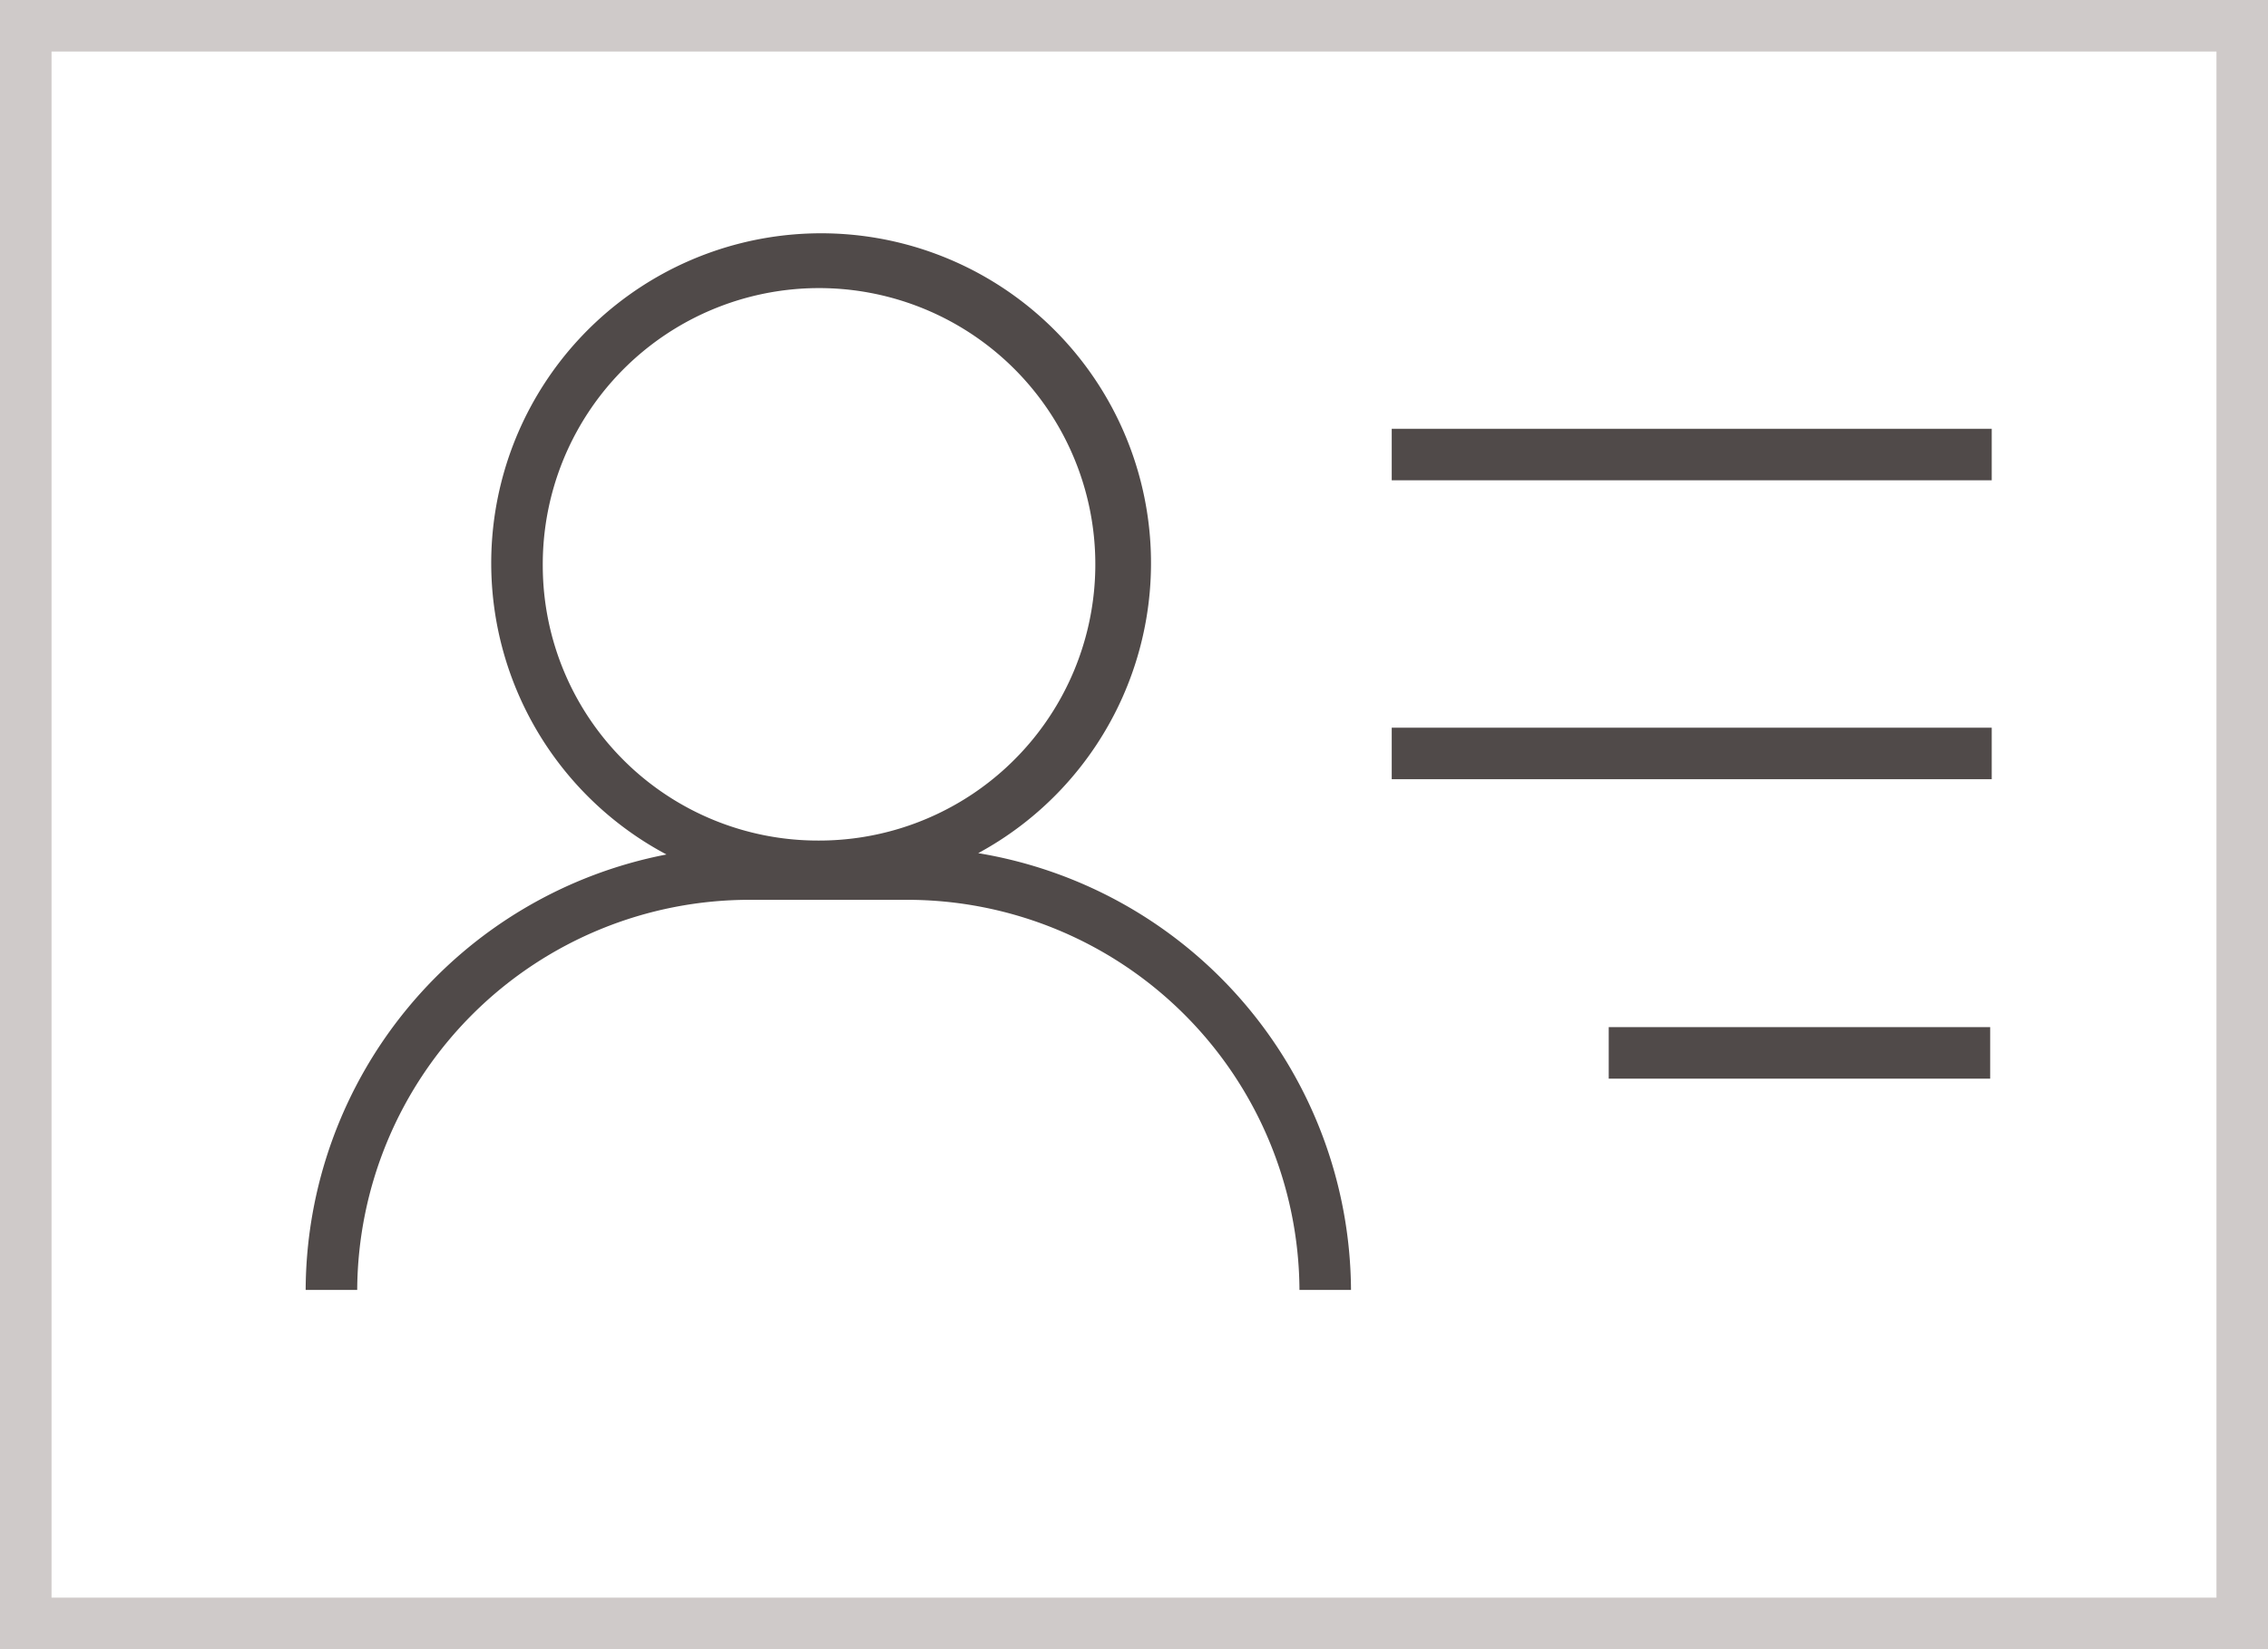 <svg id="Layer_1" data-name="Layer 1" xmlns="http://www.w3.org/2000/svg" viewBox="0 0 44 32"><rect x="0" y="0" width="44" height="32" fill="#808080" stroke="none"/><defs><style>.cls-1{fill:#fff;}.cls-2{fill:#cfcac9;}.cls-3{fill:#504a49;}</style></defs><rect class="cls-1" x="0.5" y="0.5" width="43" height="31"/><path class="cls-2" d="M43,1V31H1V1H43m1-1H0V32H44V0Z"/><path class="cls-3" d="M10.53,11a5.36,5.36,0,1,1,5.36,5.31A5.34,5.34,0,0,1,10.53,11m8.4,5.58a6.4,6.4,0,1,0-6,0,8.64,8.64,0,0,0-7,8.45h1a7.61,7.61,0,0,1,7.64-7.57h3a7.61,7.61,0,0,1,7.64,7.57h1a8.64,8.64,0,0,0-7.26-8.48M27,9.32H38.64v-1H27Zm0,5.8H38.64v-1H27Zm4.21,5.81h7.4v-1h-7.4Z"/></svg>